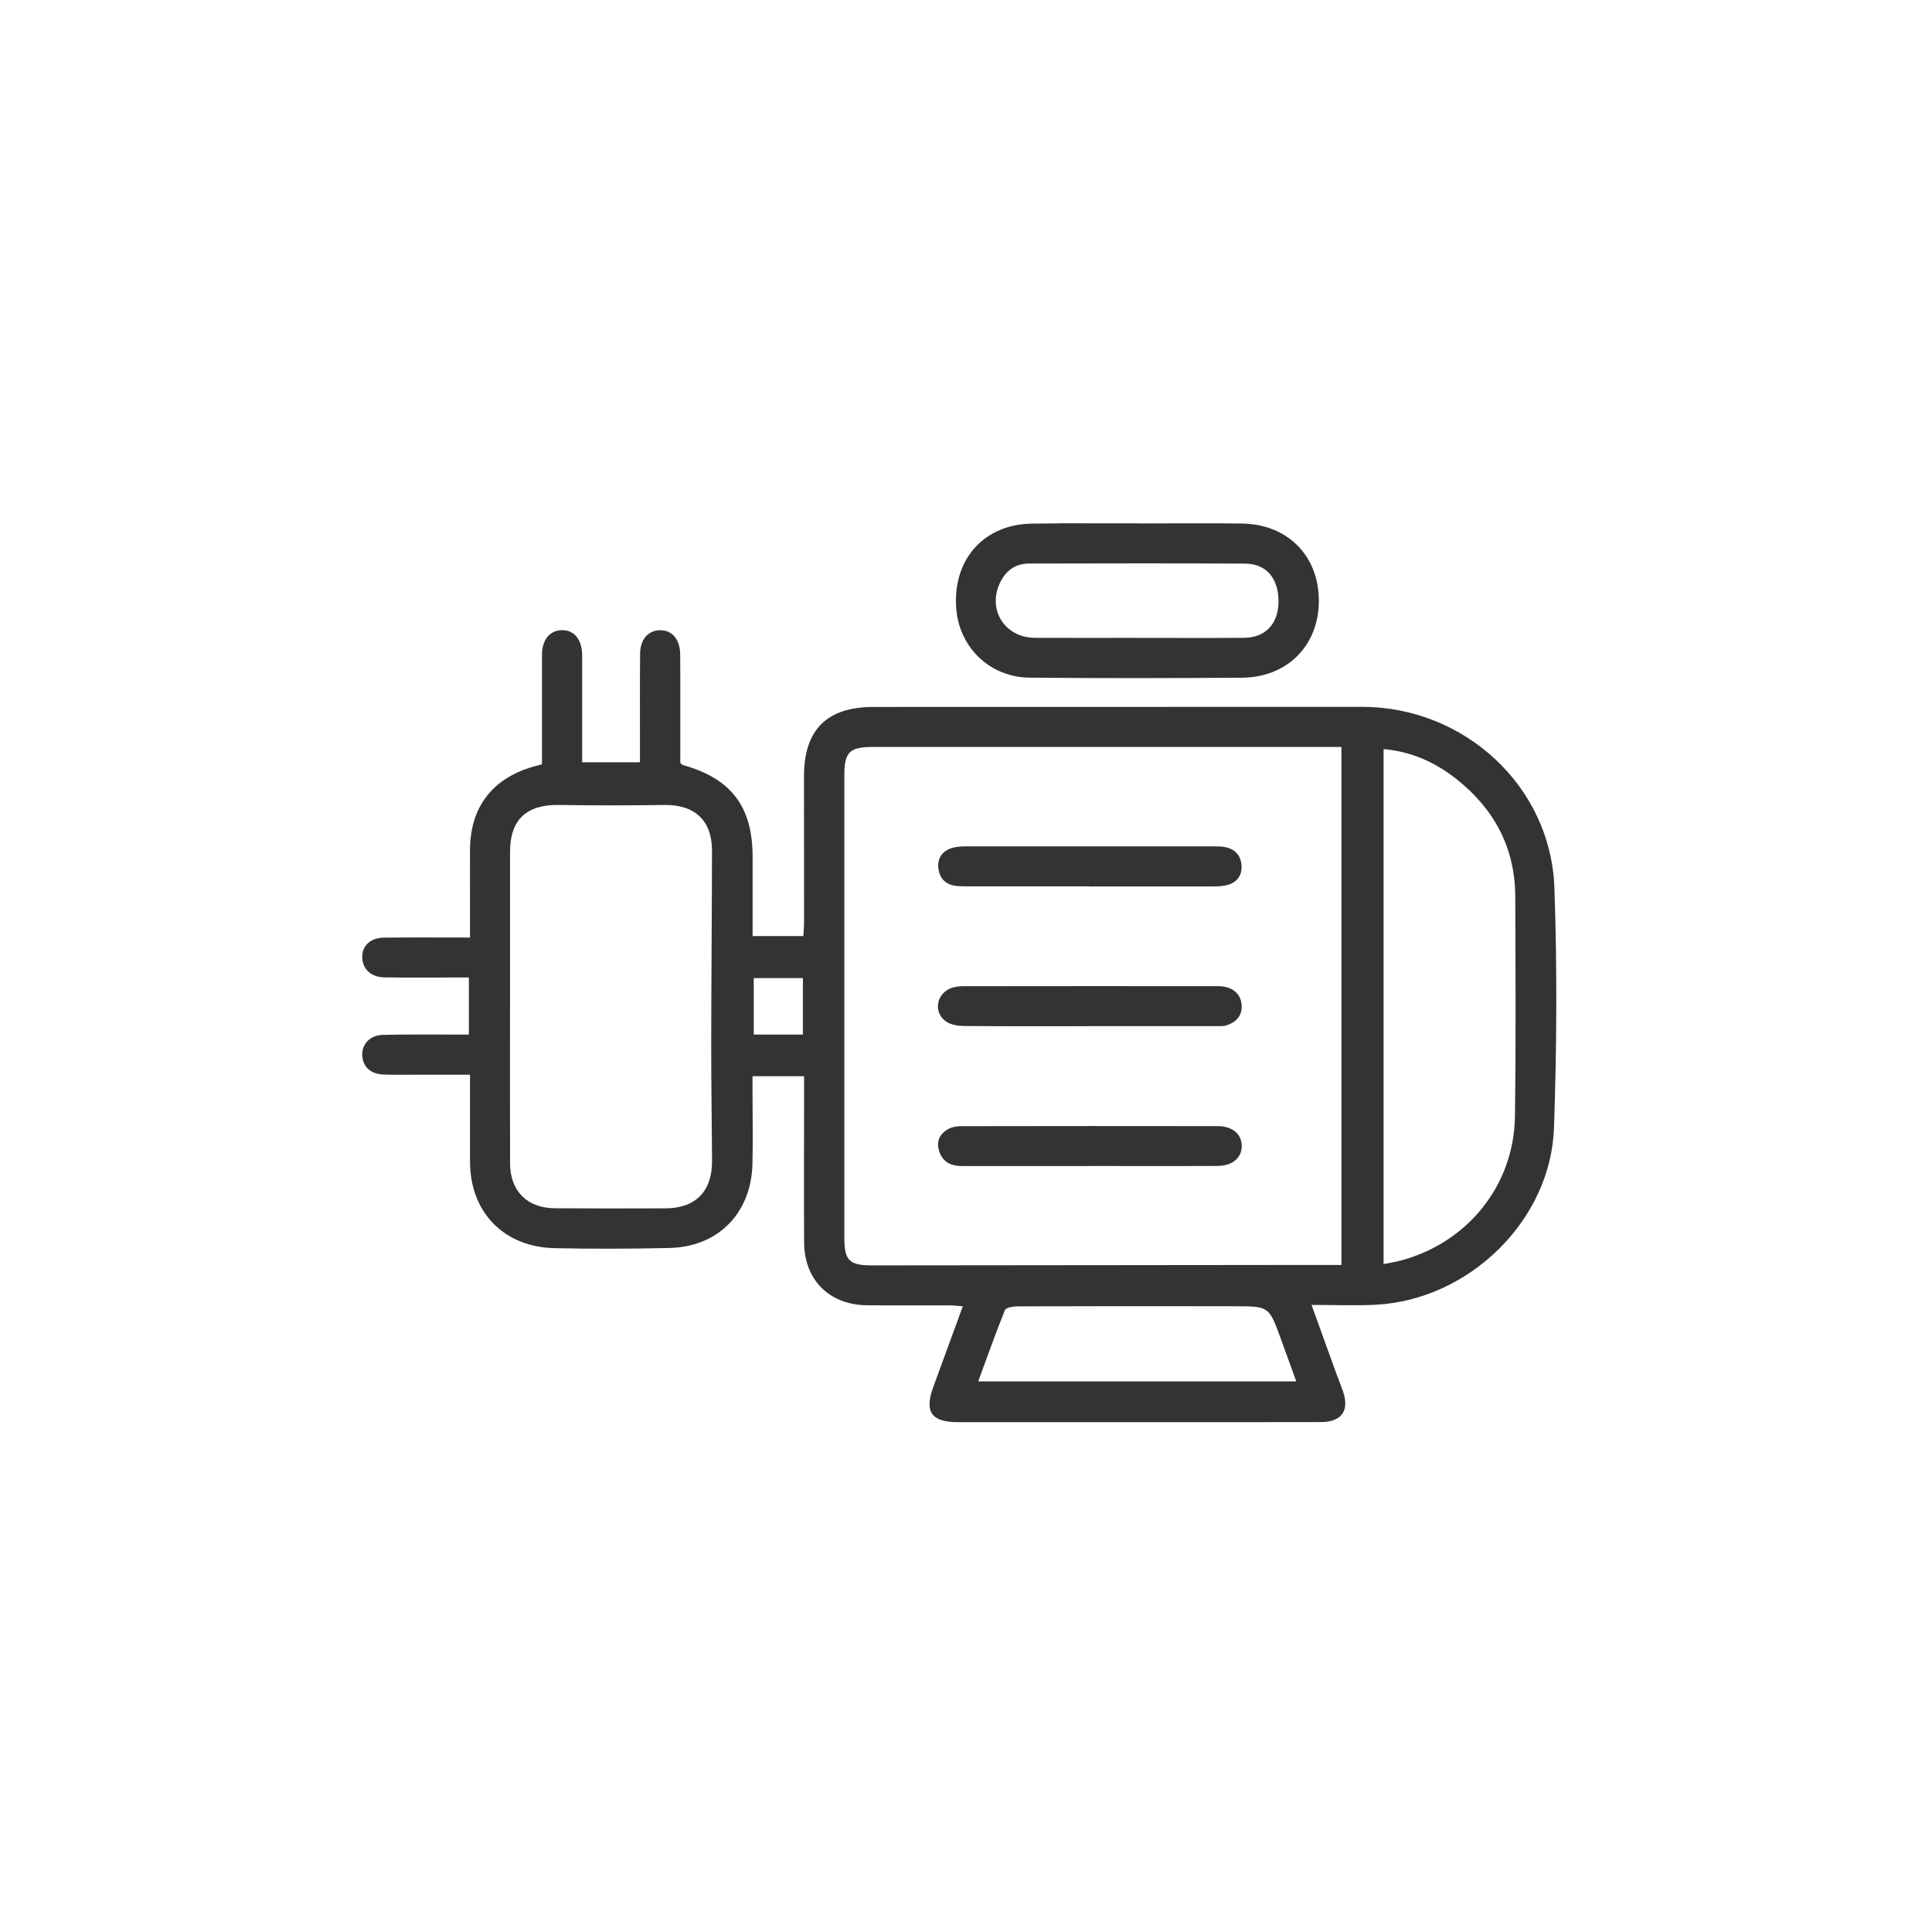 <svg width="144" height="144" viewBox="0 0 144 144" fill="none" xmlns="http://www.w3.org/2000/svg">
<g clip-path="url(#clip0_6002_6)">
<path d="M97.752 97.257C98.4 99.052 99 100.715 99.603 102.378C99.76 102.812 99.938 103.238 100.09 103.673C100.603 105.135 100.006 105.989 98.452 105.993C94.406 106.003 90.36 106 86.314 106C81.34 106 76.366 105.999 71.391 106C69.426 106 68.882 105.225 69.558 103.386C70.281 101.416 71.002 99.444 71.762 97.364C71.356 97.334 71.077 97.296 70.796 97.295C68.74 97.289 66.684 97.306 64.629 97.288C61.831 97.264 59.951 95.409 59.934 92.622C59.913 88.896 59.932 85.168 59.933 81.442C59.933 81.054 59.933 80.667 59.933 80.212H56.088C56.088 80.65 56.088 81.035 56.088 81.42C56.088 83.202 56.129 84.983 56.083 86.762C55.987 90.431 53.53 92.935 49.89 93.018C47.039 93.083 44.186 93.094 41.335 93.031C37.536 92.947 35.032 90.336 35.032 86.58C35.032 84.47 35.032 82.362 35.032 80.104C33.565 80.104 32.151 80.104 30.737 80.104C30.007 80.104 29.277 80.118 28.548 80.087C27.598 80.046 27.018 79.481 26.999 78.628C26.981 77.811 27.58 77.163 28.522 77.136C30.212 77.088 31.904 77.114 33.596 77.11C34.023 77.11 34.45 77.11 34.947 77.11V72.858C34.378 72.858 33.797 72.858 33.216 72.858C31.69 72.858 30.164 72.874 28.639 72.847C27.652 72.831 27.02 72.225 26.999 71.358C26.977 70.497 27.599 69.898 28.626 69.886C30.709 69.863 32.795 69.879 35.03 69.879C35.03 68.827 35.03 67.853 35.03 66.881C35.03 65.693 35.025 64.506 35.032 63.319C35.051 60.171 36.689 58.023 39.735 57.146C39.924 57.092 40.115 57.043 40.396 56.965C40.396 54.542 40.396 52.106 40.396 49.672C40.396 49.375 40.392 49.077 40.396 48.781C40.408 47.664 40.989 46.969 41.912 46.968C42.803 46.965 43.385 47.683 43.389 48.824C43.395 50.968 43.39 53.112 43.39 55.256C43.39 55.748 43.39 56.239 43.39 56.817H47.698C47.698 56.303 47.698 55.786 47.698 55.271C47.7 53.095 47.688 50.917 47.709 48.741C47.72 47.659 48.292 47.002 49.168 46.975C50.078 46.946 50.69 47.633 50.698 48.782C50.716 51.484 50.704 54.185 50.704 56.863C50.798 56.942 50.839 57.005 50.895 57.021C54.497 58.023 56.092 60.116 56.095 63.851C56.095 65.793 56.095 67.735 56.095 69.769H59.877C59.895 69.433 59.929 69.087 59.929 68.74C59.932 65.111 59.929 61.484 59.926 57.856C59.926 54.387 61.631 52.691 65.109 52.691C77.246 52.691 89.384 52.685 101.521 52.684C109.136 52.684 115.584 58.589 115.855 66.156C116.067 72.115 116.03 78.095 115.826 84.056C115.591 90.956 109.508 96.875 102.562 97.247C101.014 97.33 99.457 97.26 97.749 97.26L97.752 97.257ZM99.982 94.284V55.672C99.602 55.672 99.306 55.672 99.01 55.672C87.705 55.672 76.401 55.669 65.096 55.672C63.305 55.672 62.933 56.044 62.932 57.807C62.929 69.28 62.93 80.752 62.932 92.225C62.932 93.951 63.285 94.317 65.016 94.315C75.06 94.31 85.104 94.296 95.148 94.285C96.734 94.284 98.322 94.285 99.982 94.285V94.284ZM38.014 74.951C38.014 78.873 38.004 82.794 38.018 86.716C38.025 88.78 39.292 90.043 41.361 90.057C44.111 90.073 46.862 90.076 49.613 90.063C51.851 90.052 53.083 88.788 53.072 86.528C53.058 83.629 53.006 80.731 53.009 77.831C53.014 73.021 53.062 68.211 53.068 63.401C53.069 61.142 51.773 59.965 49.513 59.998C46.896 60.036 44.277 60.039 41.66 59.998C39.244 59.96 38.019 61.089 38.015 63.485C38.01 67.308 38.014 71.13 38.015 74.953L38.014 74.951ZM103.124 94.217C103.585 94.125 103.973 94.068 104.352 93.968C109.355 92.657 112.839 88.372 112.914 83.236C112.993 77.763 112.956 72.289 112.939 66.815C112.926 63.172 111.347 60.259 108.514 58.034C106.969 56.821 105.202 56.017 103.125 55.831V94.219L103.124 94.217ZM96.617 102.962C96.207 101.829 95.829 100.783 95.448 99.739C94.585 97.379 94.585 97.364 92.06 97.36C86.655 97.349 81.248 97.352 75.843 97.368C75.516 97.368 74.978 97.459 74.9 97.653C74.2 99.381 73.58 101.142 72.91 102.963H96.615L96.617 102.962ZM59.843 77.113V72.903H56.181V77.113H59.843Z" fill="#333333"/>
<path d="M84.798 39.014C87.382 39.014 89.966 38.988 92.549 39.02C95.961 39.063 98.292 41.413 98.299 44.761C98.306 48.106 95.959 50.492 92.545 50.514C87.278 50.546 82.01 50.56 76.743 50.509C73.829 50.481 71.569 48.332 71.287 45.499C70.974 42.351 72.641 39.82 75.57 39.174C76.492 38.97 77.477 39.035 78.436 39.014C79.496 38.99 80.556 39.008 81.616 39.008C82.676 39.008 83.737 39.008 84.797 39.008V39.015L84.798 39.014ZM84.896 47.545C87.516 47.545 90.136 47.562 92.756 47.538C94.325 47.523 95.284 46.476 95.293 44.855C95.304 43.127 94.395 42.018 92.814 42.008C87.442 41.98 82.07 41.993 76.698 42.003C75.8 42.004 75.104 42.424 74.658 43.2C73.481 45.248 74.78 47.528 77.137 47.541C79.724 47.554 82.311 47.543 84.898 47.543L84.896 47.545Z" fill="#333333"/>
<path d="M81.201 66.063C78.119 66.063 75.038 66.063 71.956 66.062C71.692 66.062 71.424 66.058 71.165 66.017C70.399 65.895 69.998 65.375 69.934 64.665C69.866 63.923 70.277 63.396 70.995 63.192C71.368 63.086 71.78 63.082 72.175 63.082C78.272 63.077 84.368 63.079 90.464 63.084C90.761 63.084 91.066 63.084 91.353 63.146C92.145 63.32 92.541 63.878 92.539 64.641C92.537 65.39 92.063 65.855 91.334 65.999C90.948 66.075 90.544 66.07 90.147 66.07C87.165 66.075 84.183 66.073 81.201 66.073V66.064V66.063Z" fill="#333333"/>
<path d="M81.196 76.486C78.08 76.486 74.964 76.5 71.849 76.472C71.406 76.468 70.891 76.389 70.538 76.154C69.575 75.515 69.748 74.141 70.82 73.675C71.111 73.549 71.459 73.508 71.782 73.506C78.113 73.497 84.445 73.497 90.775 73.502C91.798 73.502 92.467 74.019 92.541 74.868C92.612 75.677 92.162 76.173 91.432 76.419C91.19 76.501 90.908 76.481 90.644 76.481C87.495 76.485 84.346 76.483 81.197 76.483L81.196 76.486Z" fill="#333333"/>
<path d="M81.21 86.909C78.029 86.909 74.847 86.906 71.667 86.909C70.8 86.909 70.195 86.55 69.97 85.693C69.786 84.986 70.103 84.457 70.711 84.133C70.988 83.986 71.344 83.939 71.666 83.939C78.028 83.928 84.39 83.924 90.751 83.935C91.886 83.936 92.573 84.555 92.552 85.462C92.532 86.313 91.847 86.897 90.752 86.902C87.572 86.92 84.39 86.907 81.21 86.907V86.909Z" fill="#333333"/>
</g>
<defs>
<clipPath id="clip0_6002_6">
<rect width="89" height="67" fill="white" transform="translate(27 39)"/>
</clipPath>
</defs>
</svg>
